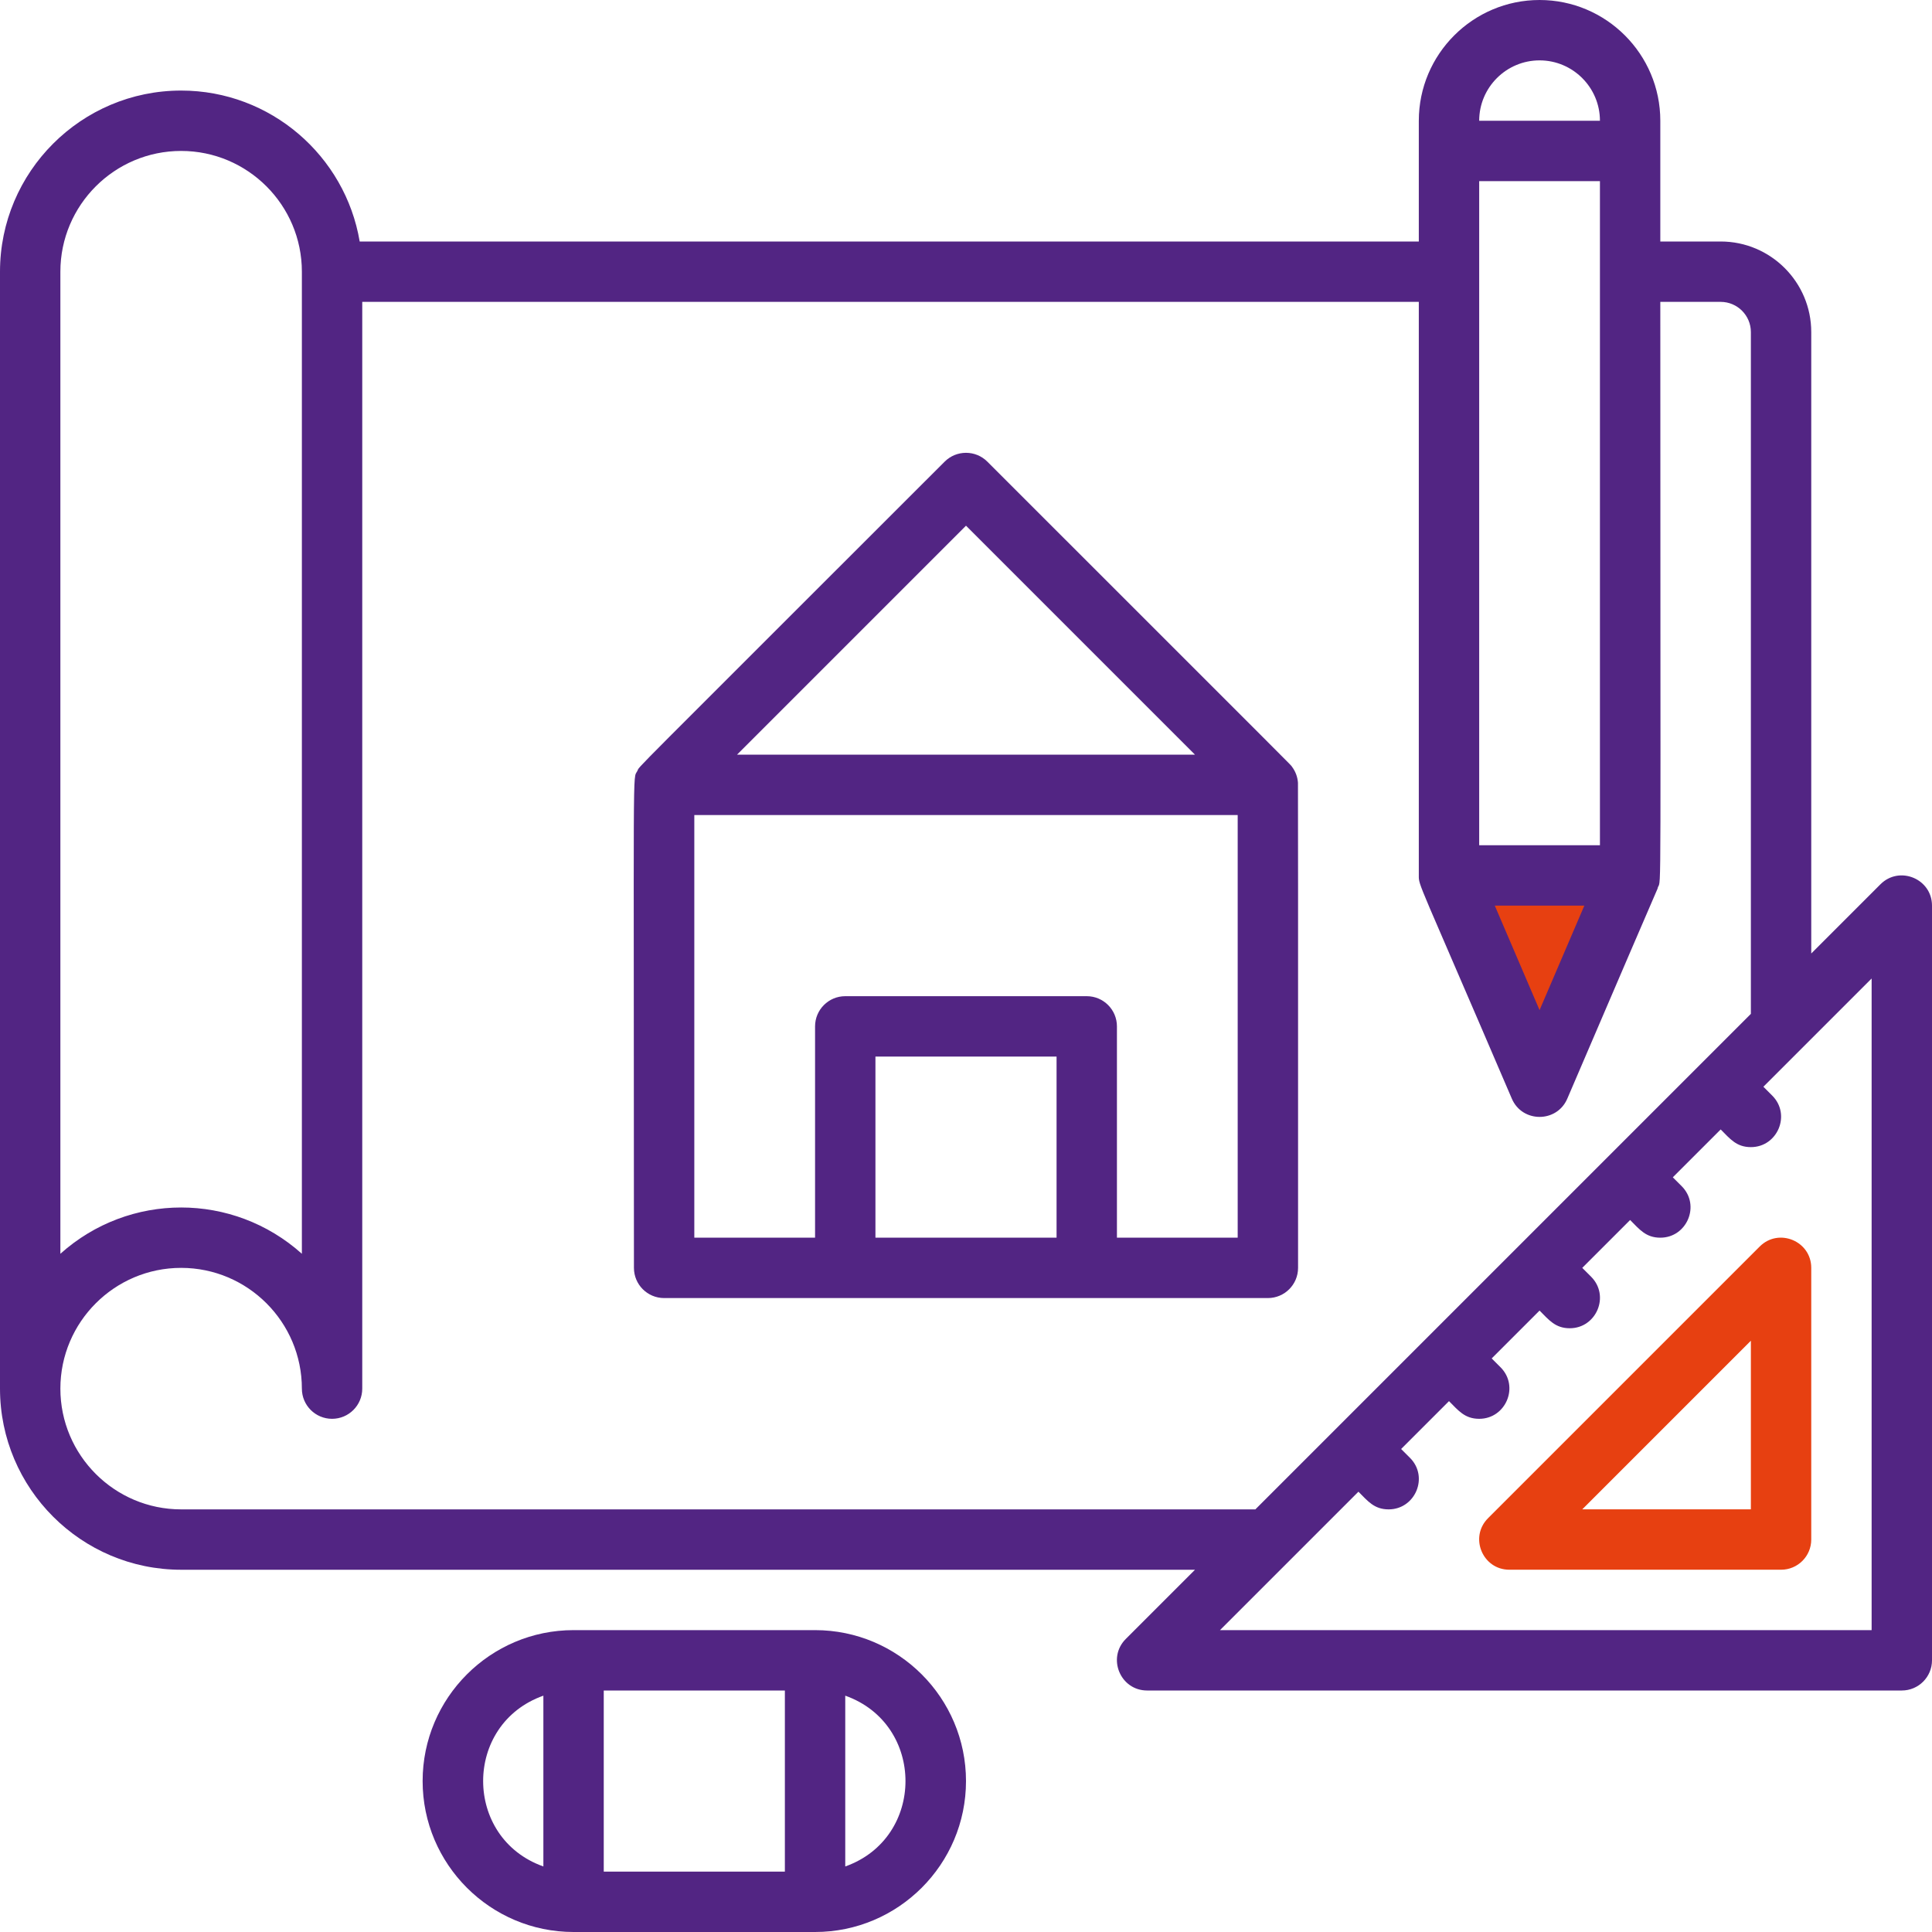 <svg width="80" height="80" viewBox="0 0 80 80" fill="none" xmlns="http://www.w3.org/2000/svg">
<g clip-path="url(#clip0_785_1264)">
<path d="M63.5 44.5L60 37.5V37.283V37H67.5L63.5 44.5Z" fill="#E74011"/>
<path d="M77.866 36.616L75 39.482V13.75C75 11.682 73.318 10 71.25 10H68.75C68.75 8.481 68.75 6.487 68.75 5C68.75 2.243 66.507 0 63.75 0C60.993 0 58.75 2.243 58.75 5V10H14.894C14.297 6.458 11.21 3.75 7.5 3.75C3.364 3.75 0 7.115 0 11.25V57.5C0 61.636 3.364 65 7.5 65H49.482L46.616 67.866C45.831 68.651 46.388 70 47.5 70H78.75C79.44 70 80 69.44 80 68.75V37.5C80 36.389 78.653 35.83 77.866 36.616ZM66.25 35H61.25V7.5H66.25V35ZM65.604 37.5L63.75 41.827L61.896 37.5H65.604ZM63.75 2.5C65.128 2.5 66.25 3.622 66.25 5H61.25C61.25 3.622 62.372 2.5 63.75 2.5ZM7.5 6.25C10.257 6.25 12.5 8.493 12.5 11.25V51.916C9.648 49.36 5.349 49.362 2.5 51.916V11.25C2.5 8.493 4.743 6.25 7.5 6.25ZM7.5 62.5C4.743 62.5 2.5 60.257 2.5 57.5C2.5 54.743 4.743 52.5 7.5 52.5C10.257 52.5 12.5 54.743 12.5 57.5C12.5 58.19 13.06 58.75 13.75 58.75C14.44 58.75 15 58.19 15 57.5V12.5H58.75V36.249C58.749 36.695 58.672 36.325 62.601 45.492C63.033 46.5 64.467 46.501 64.899 45.492C69.574 34.583 68.508 37.13 68.649 36.742C68.798 36.395 68.75 37.907 68.75 12.5H71.25C71.939 12.5 72.5 13.061 72.5 13.75V41.982L51.982 62.5H7.5ZM77.5 67.5H50.518L56.25 61.768C56.637 62.155 56.901 62.5 57.5 62.5C58.603 62.5 59.174 61.156 58.384 60.366L58.018 60L60 58.018C60.387 58.405 60.651 58.75 61.25 58.75C62.353 58.75 62.924 57.406 62.134 56.616L61.768 56.25L63.75 54.268C64.137 54.655 64.401 55 65 55C66.103 55 66.674 53.656 65.884 52.866L65.518 52.5L67.5 50.518C67.887 50.905 68.151 51.25 68.75 51.25C69.853 51.25 70.424 49.906 69.634 49.116L69.268 48.75L71.25 46.768C71.637 47.155 71.901 47.5 72.5 47.5C73.603 47.5 74.174 46.156 73.384 45.366L73.018 45L77.5 40.518V67.5Z" fill="#522583"/>
<path d="M53.746 32.415C53.729 32.172 53.646 31.944 53.493 31.742C53.404 31.626 54.296 32.528 40.884 19.116C40.396 18.628 39.604 18.628 39.116 19.116C25.586 32.646 26.525 31.667 26.392 31.923C26.189 32.311 26.25 30.908 26.25 52.5C26.25 53.19 26.81 53.75 27.5 53.75H52.5C53.19 53.75 53.75 53.19 53.75 52.5C53.75 37.328 53.752 32.513 53.746 32.415ZM40 21.768L49.482 31.25H30.518L40 21.768ZM36.25 51.25V43.75H43.75V51.25H36.25ZM51.25 51.25H46.25V42.5C46.25 41.81 45.69 41.25 45 41.25H35C34.31 41.25 33.75 41.81 33.75 42.5V51.25H28.75V33.75H51.25V51.25Z" fill="#522583"/>
<path d="M72.866 51.616L61.616 62.866C60.831 63.651 61.388 64.999 62.5 64.999H73.75C74.44 64.999 75 64.44 75 63.749V52.499C75 51.39 73.653 50.829 72.866 51.616ZM72.5 62.499H65.518L72.5 55.517V62.499Z" fill="#E74011"/>
<path d="M33.75 67.5H23.75C20.304 67.5 17.5 70.304 17.5 73.75C17.5 77.196 20.304 80 23.75 80H33.75C37.196 80 40 77.196 40 73.75C40 70.304 37.196 67.5 33.75 67.5ZM22.5 70.214V77.286C19.176 76.107 19.173 71.394 22.5 70.214ZM25 70H32.5V77.5H25V70ZM35 77.286V70.214C38.324 71.393 38.327 76.106 35 77.286Z" fill="#522583"/>
</g>
<defs>
<clipPath id="clip0_785_1264">
<rect width="80" height="80" fill="white"/>
</clipPath>
</defs>
</svg>
